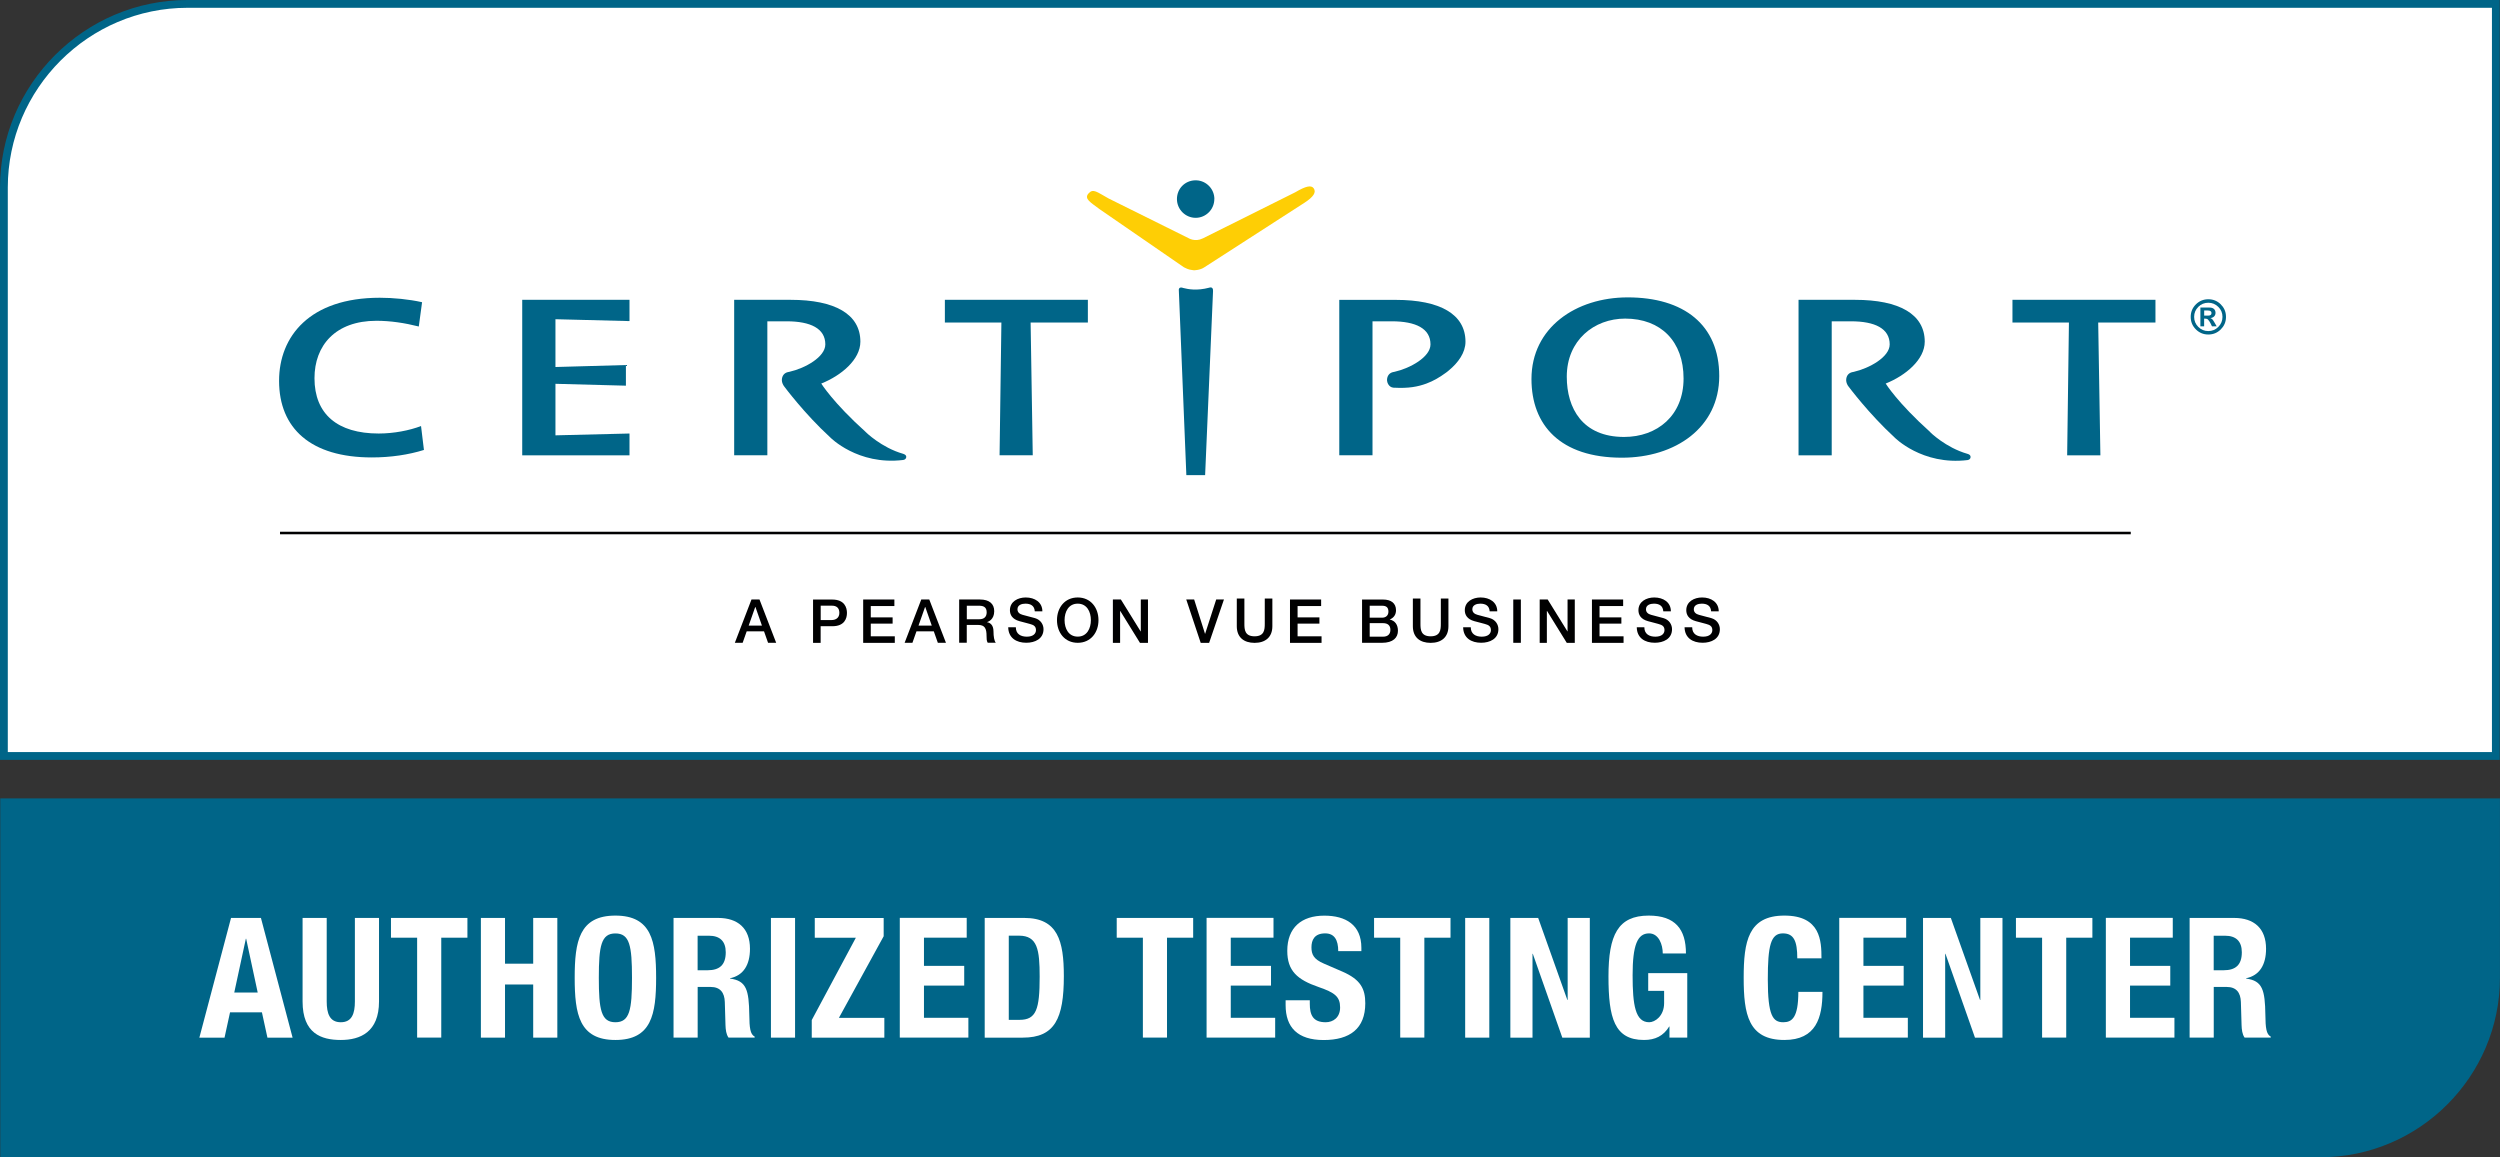 <?xml version="1.0" encoding="UTF-8"?>
<svg id="Layer_2" data-name="Layer 2" xmlns="http://www.w3.org/2000/svg" viewBox="0 0 480.78 222.55">
  <rect x="0" y="0" width="480.78" height="222.55" fill="#333333" stroke="none"/>
  <defs>
    <style>
      .cls-1, .cls-2 {
        fill-rule: evenodd;
      }

      .cls-1, .cls-2, .cls-3, .cls-4, .cls-5, .cls-6 {
        stroke-width: 0px;
      }

      .cls-1, .cls-5 {
        fill: #fff;
      }

      .cls-7 {
        fill: none;
        stroke: #006588;
        stroke-miterlimit: 2.61;
        stroke-width: 1.5px;
      }

      .cls-2, .cls-3 {
        fill: #006588;
      }

      .cls-4 {
        fill: #fece05;
      }

      .cls-6 {
        fill: #000001;
      }
    </style>
  </defs>
  <g id="Layer_1-2" data-name="Layer 1">
    <g>
      <path class="cls-1" d="M36.06.75h443.92v144.63H.75V36.06C.75,16.64,16.64.75,36.06.75Z"/>
      <path class="cls-7" d="M36.06.75h443.92v144.63H.75V36.06C.75,16.64,16.64.75,36.06.75Z"/>
      <path class="cls-2" d="M.8,154.29h479.22v33.75c0,18.57-15.19,33.76-33.75,33.76H.8v-67.51Z"/>
      <path class="cls-7" d="M.8,154.29h479.22v33.75c0,18.57-15.19,33.76-33.75,33.76H.8v-67.51Z"/>
      <path class="cls-3" d="M228.15,91.38l-1.44-35.39c-.16-1.03.83-.61.83-.61.98.25,2.63.57,4.99-.05,0,0,.83-.34.75.69l-1.52,35.36h-3.61Z"/>
      <path class="cls-3" d="M233.53,38.28c0,1.99-1.62,3.61-3.59,3.61s-3.6-1.62-3.6-3.61,1.52-3.52,3.44-3.6h.33c1.9.09,3.43,1.67,3.43,3.6"/>
      <path class="cls-4" d="M231.29,45.86l17.8-8.88c2.08-1.23,3.08-1.4,3.54-.78.57.79-.06,1.68-1.76,2.79l-19.25,12.41c-.83.58-2.02.58-2.02.58-.78-.13-.9-.06-1.92-.58l-16.25-11.2c-1.65-1.25-3.01-1.97-2.1-2.99.9-1.03,1.62-.28,3.89.97l15.35,7.62s1.26.78,2.7.06"/>
      <path class="cls-3" d="M166.48,83.08s3.02,3,7.2,4.19c.31.1.61.27.61.59s-.27.57-.61.6c-8.75,1.06-14.02-4.35-14.02-4.35-4.97-4.55-8.86-9.81-8.86-9.81-.18-.22-.44-.73-.44-1.17,0-.86.46-1.39,1.12-1.56l.34-.07c2.98-.67,6.9-2.83,6.9-5.27,0-3.05-2.82-4.44-7.45-4.44-1.54,0-2.49-.01-3.7,0v25.76h-6.38v-29.89h10.87c8.48,0,13.4,2.75,13.4,8.05,0,3.44-3.68,6.52-7.52,8.05,0,0,2.27,3.68,8.54,9.31"/>
      <path class="cls-3" d="M71.49,87.97c-11.72,0-17.82-5.58-17.82-14.73,0-8.56,5.9-15.98,19.36-15.98,2.6,0,5.61.29,8.14.86l-.63,4.67c-2.74-.69-5.47-1.1-8.14-1.1-7.92,0-11.92,4.77-11.92,11.04,0,6.9,4.42,10.64,12.35,10.64,2.88,0,5.9-.58,8.14-1.44l.56,4.6c-2.94.92-6.38,1.44-10.03,1.44"/>
      <polygon class="cls-3" points="100.43 87.57 100.43 57.66 121.06 57.66 121.06 61.75 106.82 61.39 106.82 70.58 120.37 70.2 120.37 74.17 106.82 73.81 106.82 83.72 121.06 83.37 121.06 87.57 100.43 87.57"/>
      <polygon class="cls-3" points="198.2 62.03 198.61 87.55 192.23 87.55 192.58 62.03 181.71 62.03 181.71 57.65 209.21 57.65 209.21 62.03 198.2 62.03"/>
      <path class="cls-3" d="M311.91,88.02c-11.85,0-17.39-6.26-17.39-15.13,0-9.89,8.55-15.7,18.51-15.7,10.74,0,17.6,5.23,17.6,15.13s-8.42,15.7-18.72,15.7M312.54,61.27c-5.96,0-11.23,4.15-11.23,11.17,0,6.09,3.02,11.59,11.02,11.59,6.38,0,11.44-4.11,11.44-11.24s-4.35-11.52-11.23-11.52Z"/>
      <path class="cls-3" d="M268.02,74.56c-1-.06-1.28-1.11-1.28-1.43,0-.85.45-1.39,1.11-1.56l.34-.07c2.98-.67,6.91-2.83,6.91-5.27,0-3.05-2.82-4.44-7.46-4.44-1.54,0-2.31,0-3.69,0v25.76h-6.39v-29.88h10.88c8.48,0,13.39,2.75,13.39,8.05,0,2.08-1.38,4.02-3.22,5.53-.17.16-.35.28-.53.42-1.15.84-2.36,1.58-3.75,2.09-1.66.61-3.42.95-6.2.8h-.11Z"/>
      <path class="cls-3" d="M371.16,83.08s3.01,3,7.21,4.2c.32.09.6.26.6.6s-.27.56-.6.6c-8.75,1.05-14.03-4.36-14.03-4.36-4.95-4.55-8.86-9.81-8.86-9.81-.18-.21-.44-.73-.44-1.17,0-.86.45-1.39,1.12-1.56l.34-.07c2.98-.68,6.91-2.84,6.91-5.28,0-3.05-2.83-4.44-7.45-4.44-1.55,0-2.49-.01-3.7,0v25.77h-6.38v-29.9c2.41,0,6.52,0,10.87,0,8.49,0,13.4,2.76,13.4,8.05,0,3.44-3.68,6.52-7.51,8.05,0,0,2.27,3.69,8.54,9.31"/>
      <polygon class="cls-3" points="403.51 62.03 403.93 87.57 397.54 87.57 397.88 62.03 387.02 62.03 387.02 57.66 414.52 57.66 414.52 62.03 403.51 62.03"/>
      <rect class="cls-6" x="53.85" y="102.26" width="355.92" height=".49"/>
      <path class="cls-6" d="M144.51,115.29h1.55l3.21,8.33h-1.56l-.78-2.21h-3.33l-.78,2.21h-1.5l3.2-8.33ZM143.99,120.31h2.54l-1.25-3.58h-.04l-1.26,3.58Z"/>
      <path class="cls-6" d="M156.37,115.3h3.67c2.38,0,2.84,1.54,2.84,2.58s-.46,2.57-2.84,2.55h-2.22v3.2h-1.46v-8.33ZM157.83,119.24h2.13c.65,0,1.46-.33,1.46-1.38s-.66-1.38-1.43-1.38h-2.16v2.75Z"/>
      <polygon class="cls-6" points="166 115.29 172 115.29 172 116.55 167.46 116.55 167.46 118.73 171.66 118.73 171.66 119.93 167.46 119.93 167.46 122.37 172.08 122.37 172.08 123.63 166 123.63 166 115.29"/>
      <path class="cls-6" d="M177.16,115.29h1.55l3.21,8.33h-1.56l-.78-2.21h-3.33l-.78,2.21h-1.5l3.2-8.33ZM176.65,120.31h2.54l-1.25-3.58h-.04l-1.26,3.58Z"/>
      <path class="cls-6" d="M184.47,115.29h3.98c1.82,0,2.75.84,2.75,2.25,0,1.6-1.11,2.01-1.38,2.1v.02c.5.07,1.24.45,1.24,1.76,0,.97.14,1.85.45,2.19h-1.56c-.22-.36-.22-.82-.22-1.22,0-1.53-.31-2.21-1.66-2.21h-2.15v3.43h-1.46v-8.33ZM185.93,119.09h2.39c.92,0,1.43-.46,1.43-1.33,0-1.06-.69-1.27-1.45-1.27h-2.37v2.6Z"/>
      <path class="cls-6" d="M195.36,120.65c0,1.28.95,1.79,2.11,1.79,1.28,0,1.76-.63,1.76-1.26s-.35-.9-.69-1.03c-.58-.22-1.34-.37-2.48-.69-1.42-.39-1.84-1.25-1.84-2.11,0-1.67,1.54-2.45,3.04-2.45,1.74,0,3.2.92,3.2,2.66h-1.46c-.07-1.07-.79-1.47-1.8-1.47-.68,0-1.53.24-1.53,1.08,0,.58.4.91.99,1.07.13.04,1.97.52,2.4.64,1.1.33,1.62,1.26,1.62,2.12,0,1.87-1.66,2.61-3.31,2.61-1.9,0-3.44-.91-3.48-2.98h1.46Z"/>
      <path class="cls-6" d="M211.25,119.26c0,2.38-1.49,4.36-3.99,4.36s-3.99-1.98-3.99-4.36,1.49-4.36,3.99-4.36,3.99,1.98,3.99,4.36M204.73,119.26c0,1.6.75,3.17,2.53,3.17s2.53-1.58,2.53-3.17-.75-3.17-2.53-3.17-2.53,1.58-2.53,3.17Z"/>
      <polygon class="cls-6" points="214.02 115.29 215.56 115.29 219.36 121.43 219.39 121.43 219.39 115.29 220.77 115.29 220.77 123.63 219.23 123.63 215.44 117.5 215.41 117.5 215.41 123.63 214.02 123.63 214.02 115.29"/>
      <polygon class="cls-6" points="228.13 115.29 229.65 115.29 231.74 121.89 231.76 121.89 233.89 115.29 235.38 115.29 232.53 123.63 230.91 123.63 228.13 115.29"/>
      <path class="cls-6" d="M237.85,115.1h1.46v4.85c0,1.12.07,2.42,1.96,2.42s1.96-1.3,1.96-2.42v-4.85h1.46v5.33c0,2.13-1.37,3.2-3.42,3.2s-3.42-1.06-3.42-3.2v-5.33Z"/>
      <polygon class="cls-6" points="248.08 115.29 254.07 115.29 254.07 116.55 249.54 116.55 249.54 118.73 253.74 118.73 253.74 119.93 249.54 119.93 249.54 122.37 254.15 122.37 254.15 123.63 248.08 123.63 248.08 115.29"/>
      <path class="cls-6" d="M261.95,115.3h4.05c1.49,0,2.47.68,2.47,2.06,0,.84-.43,1.45-1.19,1.77v.02c1.01.22,1.56,1.01,1.56,2.15,0,1.31-.91,2.32-3.07,2.32h-3.83v-8.33ZM263.41,118.79h2.38c.7,0,1.22-.41,1.22-1.16,0-.84-.43-1.14-1.22-1.14h-2.38v2.3ZM263.41,122.44h2.58c.89,0,1.4-.48,1.4-1.32s-.51-1.28-1.4-1.28h-2.58v2.6Z"/>
      <path class="cls-6" d="M271.71,115.1h1.46v4.85c0,1.12.07,2.42,1.96,2.42s1.96-1.3,1.96-2.42v-4.85h1.46v5.33c0,2.13-1.37,3.2-3.42,3.2s-3.42-1.06-3.42-3.2v-5.33Z"/>
      <path class="cls-6" d="M282.85,120.65c0,1.28.95,1.79,2.11,1.79,1.28,0,1.76-.63,1.76-1.26s-.35-.9-.69-1.03c-.58-.22-1.34-.37-2.49-.69-1.42-.39-1.84-1.25-1.84-2.11,0-1.67,1.54-2.45,3.04-2.45,1.74,0,3.2.92,3.2,2.66h-1.46c-.07-1.07-.79-1.47-1.8-1.47-.68,0-1.53.24-1.53,1.08,0,.58.4.91.99,1.07.13.04,1.97.52,2.4.64,1.1.33,1.62,1.26,1.62,2.12,0,1.87-1.66,2.61-3.31,2.61-1.9,0-3.44-.91-3.47-2.98h1.46Z"/>
      <rect class="cls-6" x="291.02" y="115.29" width="1.46" height="8.33"/>
      <polygon class="cls-6" points="296.1 115.29 297.64 115.29 301.44 121.43 301.46 121.43 301.46 115.29 302.85 115.29 302.85 123.63 301.31 123.63 297.52 117.5 297.48 117.5 297.48 123.63 296.1 123.63 296.1 115.29"/>
      <polygon class="cls-6" points="306.15 115.29 312.15 115.29 312.15 116.55 307.61 116.55 307.61 118.73 311.81 118.73 311.81 119.93 307.61 119.93 307.61 122.37 312.23 122.37 312.23 123.63 306.15 123.63 306.15 115.29"/>
      <path class="cls-6" d="M316.23,120.65c0,1.28.95,1.79,2.11,1.79,1.28,0,1.76-.63,1.76-1.26s-.35-.9-.69-1.03c-.58-.22-1.34-.37-2.48-.69-1.42-.39-1.84-1.25-1.84-2.11,0-1.67,1.54-2.45,3.04-2.45,1.74,0,3.2.92,3.2,2.66h-1.46c-.07-1.07-.79-1.47-1.8-1.47-.68,0-1.53.24-1.53,1.08,0,.58.4.91.99,1.07.13.04,1.97.52,2.4.64,1.1.33,1.62,1.26,1.62,2.12,0,1.87-1.66,2.61-3.31,2.61-1.9,0-3.44-.91-3.47-2.98h1.46Z"/>
      <path class="cls-6" d="M325.43,120.65c0,1.28.95,1.79,2.11,1.79,1.28,0,1.76-.63,1.76-1.26s-.35-.9-.69-1.03c-.58-.22-1.34-.37-2.48-.69-1.42-.39-1.84-1.25-1.84-2.11,0-1.67,1.54-2.45,3.04-2.45,1.74,0,3.2.92,3.2,2.66h-1.46c-.07-1.07-.79-1.47-1.8-1.47-.68,0-1.53.24-1.53,1.08,0,.58.4.91.99,1.07.13.04,1.97.52,2.4.64,1.1.33,1.62,1.26,1.62,2.12,0,1.87-1.66,2.61-3.31,2.61-1.9,0-3.44-.91-3.48-2.98h1.46Z"/>
      <path class="cls-3" d="M428.08,61.09v-.3c-.03-.87-.36-1.62-.99-2.25-.66-.66-1.46-.99-2.4-.99s-1.74.33-2.4.99c-.66.66-.99,1.46-.99,2.4s.33,1.74.99,2.4c.66.66,1.46.99,2.4.99s1.74-.33,2.4-.99c.63-.63.96-1.38.99-2.25"/>
      <path class="cls-5" d="M424.68,58.22c-.75,0-1.39.27-1.92.79-.53.53-.8,1.17-.8,1.93s.27,1.4.8,1.93c.53.53,1.17.8,1.92.8s1.4-.27,1.93-.8c.53-.53.8-1.18.8-1.93s-.26-1.39-.8-1.92c-.53-.53-1.18-.8-1.93-.8"/>
      <path class="cls-3" d="M423.89,60.7h.75c.44,0,.66-.17.66-.5s-.25-.49-.74-.49h-.67v.99ZM426.29,62.76h-.9l-.29-.6c-.14-.28-.3-.52-.49-.71-.12-.12-.32-.18-.59-.18h-.14v1.49h-.72v-3.61h1.77c.37,0,.65.09.85.28.19.18.29.43.29.73,0,.28-.09.5-.26.68-.17.18-.41.29-.71.33v.02c.16.06.28.13.37.23.09.09.22.3.41.62l.42.73Z"/>
      <path class="cls-5" d="M44.44,176.53h5.74l6.09,23.02h-4.84l-1.06-4.87h-6.13l-1.06,4.87h-4.84l6.09-23.02ZM45.05,190.88h4.51l-2.22-10.35h-.06l-2.23,10.35Z"/>
      <path class="cls-5" d="M62.83,176.53v16.06c0,2.29.55,4,2.71,4s2.71-1.71,2.71-4v-16.06h4.64v16.06c0,5.87-3.58,7.41-7.35,7.41s-7.35-1.26-7.35-7.41v-16.06h4.64Z"/>
      <path class="cls-5" d="M89.89,176.53v3.8h-5.03v19.21h-4.64v-19.21h-5.03v-3.8h14.7Z"/>
      <path class="cls-5" d="M92.48,176.53h4.64v8.8h5.42v-8.8h4.64v23.02h-4.64v-10.22h-5.42v10.22h-4.64v-23.02Z"/>
      <path class="cls-5" d="M118.35,176.08c6.96,0,7.83,4.96,7.83,11.96s-.87,11.96-7.83,11.96-7.83-4.96-7.83-11.96.87-11.96,7.83-11.96ZM118.35,196.59c2.74,0,3.19-2.36,3.19-8.54s-.45-8.54-3.19-8.54-3.19,2.39-3.19,8.54.45,8.54,3.19,8.54Z"/>
      <path class="cls-5" d="M129.52,176.53h8.58c3.8,0,6.13,2,6.13,5.93,0,3.06-1.23,5.13-3.84,5.67v.06c3.16.42,3.64,2.16,3.71,7.03.03,2.42.16,3.68,1.03,4.13v.19h-5.03c-.45-.64-.55-1.52-.58-2.42l-.13-4.42c-.06-1.81-.87-2.9-2.74-2.9h-2.48v9.74h-4.64v-23.02ZM134.16,186.59h1.93c2.22,0,3.48-.97,3.48-3.45,0-2.13-1.13-3.19-3.22-3.19h-2.19v6.64Z"/>
      <path class="cls-5" d="M148.26,199.55v-23.02h4.64v23.02h-4.64Z"/>
      <path class="cls-5" d="M156.11,196.17l8.48-15.83h-7.9v-3.8h13.25v3.51l-8.61,15.7h8.74v3.8h-13.96v-3.38Z"/>
      <path class="cls-5" d="M185.91,176.53v3.8h-8.22v5.42h7.74v3.8h-7.74v6.19h8.54v3.8h-13.19v-23.02h12.86Z"/>
      <path class="cls-5" d="M189.37,176.53h7.61c6.45,0,7.61,4.42,7.61,11.19,0,8.16-1.74,11.83-7.9,11.83h-7.32v-23.02ZM194.01,196.13h2.06c3.22,0,3.87-2.03,3.87-8.29,0-5.22-.42-7.9-3.97-7.9h-1.97v16.19Z"/>
      <path class="cls-5" d="M229.46,176.53v3.8h-5.03v19.21h-4.64v-19.21h-5.03v-3.8h14.7Z"/>
      <path class="cls-5" d="M244.91,176.53v3.8h-8.22v5.42h7.74v3.8h-7.74v6.19h8.54v3.8h-13.19v-23.02h12.86Z"/>
      <path class="cls-5" d="M251.89,192.36v.68c0,2.16.61,3.55,3.06,3.55,1.42,0,2.77-.9,2.77-2.84,0-2.1-1.06-2.87-4.13-3.93-4.13-1.42-6.03-3.13-6.03-6.96,0-4.48,2.74-6.77,7.12-6.77,4.13,0,7.13,1.77,7.13,6.19v.64h-4.45c0-2.16-.74-3.42-2.51-3.42-2.1,0-2.64,1.32-2.64,2.68s.42,2.29,2.39,3.13l3.58,1.55c3.48,1.52,4.38,3.29,4.38,6.09,0,4.87-2.97,7.06-8,7.06s-7.32-2.45-7.32-6.71v-.94h4.64Z"/>
      <path class="cls-5" d="M278.95,176.53v3.8h-5.03v19.21h-4.64v-19.21h-5.03v-3.8h14.7Z"/>
      <path class="cls-5" d="M281.77,199.55v-23.02h4.64v23.02h-4.64Z"/>
      <path class="cls-5" d="M295.81,176.53l5.61,15.77h.06v-15.77h4.26v23.02h-5.29l-5.67-16.12h-.06v16.12h-4.26v-23.02h5.35Z"/>
      <path class="cls-5" d="M319.77,183.37c0-1.71-.77-3.87-2.64-3.87-2.26,0-3.16,2.32-3.16,8.06s.52,9.03,3.19,9.03c1.1,0,2.87-1.19,2.87-3.68v-2.35h-3.06v-3.42h7.51v12.41h-3.42v-2.13h-.06c-1.1,1.8-2.68,2.58-4.84,2.58-5.71,0-6.83-4.26-6.83-12.22s1.81-11.7,7.74-11.7c5.09,0,7.16,2.61,7.16,7.29h-4.45Z"/>
      <path class="cls-5" d="M345.64,184.3c0-3.35-.68-4.8-2.77-4.8-2.35,0-2.9,2.35-2.9,8.87,0,6.96.97,8.22,2.97,8.22,1.68,0,2.9-.87,2.9-5.84h4.64c0,4.96-1.23,9.25-7.32,9.25-6.96,0-7.83-4.96-7.83-11.96s.87-11.96,7.83-11.96,7.13,4.87,7.13,8.22h-4.64Z"/>
      <path class="cls-5" d="M366.58,176.53v3.8h-8.22v5.42h7.74v3.8h-7.74v6.19h8.54v3.8h-13.19v-23.02h12.86Z"/>
      <path class="cls-5" d="M375.17,176.53l5.61,15.77h.06v-15.77h4.26v23.02h-5.29l-5.67-16.12h-.06v16.12h-4.26v-23.02h5.35Z"/>
      <path class="cls-5" d="M402.39,176.53v3.8h-5.03v19.21h-4.64v-19.21h-5.03v-3.8h14.7Z"/>
      <path class="cls-5" d="M417.85,176.53v3.8h-8.22v5.42h7.74v3.8h-7.74v6.19h8.54v3.8h-13.19v-23.02h12.86Z"/>
      <path class="cls-5" d="M421.08,176.53h8.58c3.8,0,6.13,2,6.13,5.93,0,3.06-1.23,5.13-3.84,5.67v.06c3.16.42,3.64,2.16,3.71,7.03.03,2.42.16,3.68,1.03,4.13v.19h-5.03c-.45-.64-.55-1.52-.58-2.42l-.13-4.42c-.06-1.81-.87-2.9-2.74-2.9h-2.48v9.74h-4.64v-23.02ZM425.72,186.59h1.93c2.22,0,3.48-.97,3.48-3.45,0-2.13-1.13-3.19-3.22-3.19h-2.19v6.64Z"/>
    </g>
  </g>
</svg>